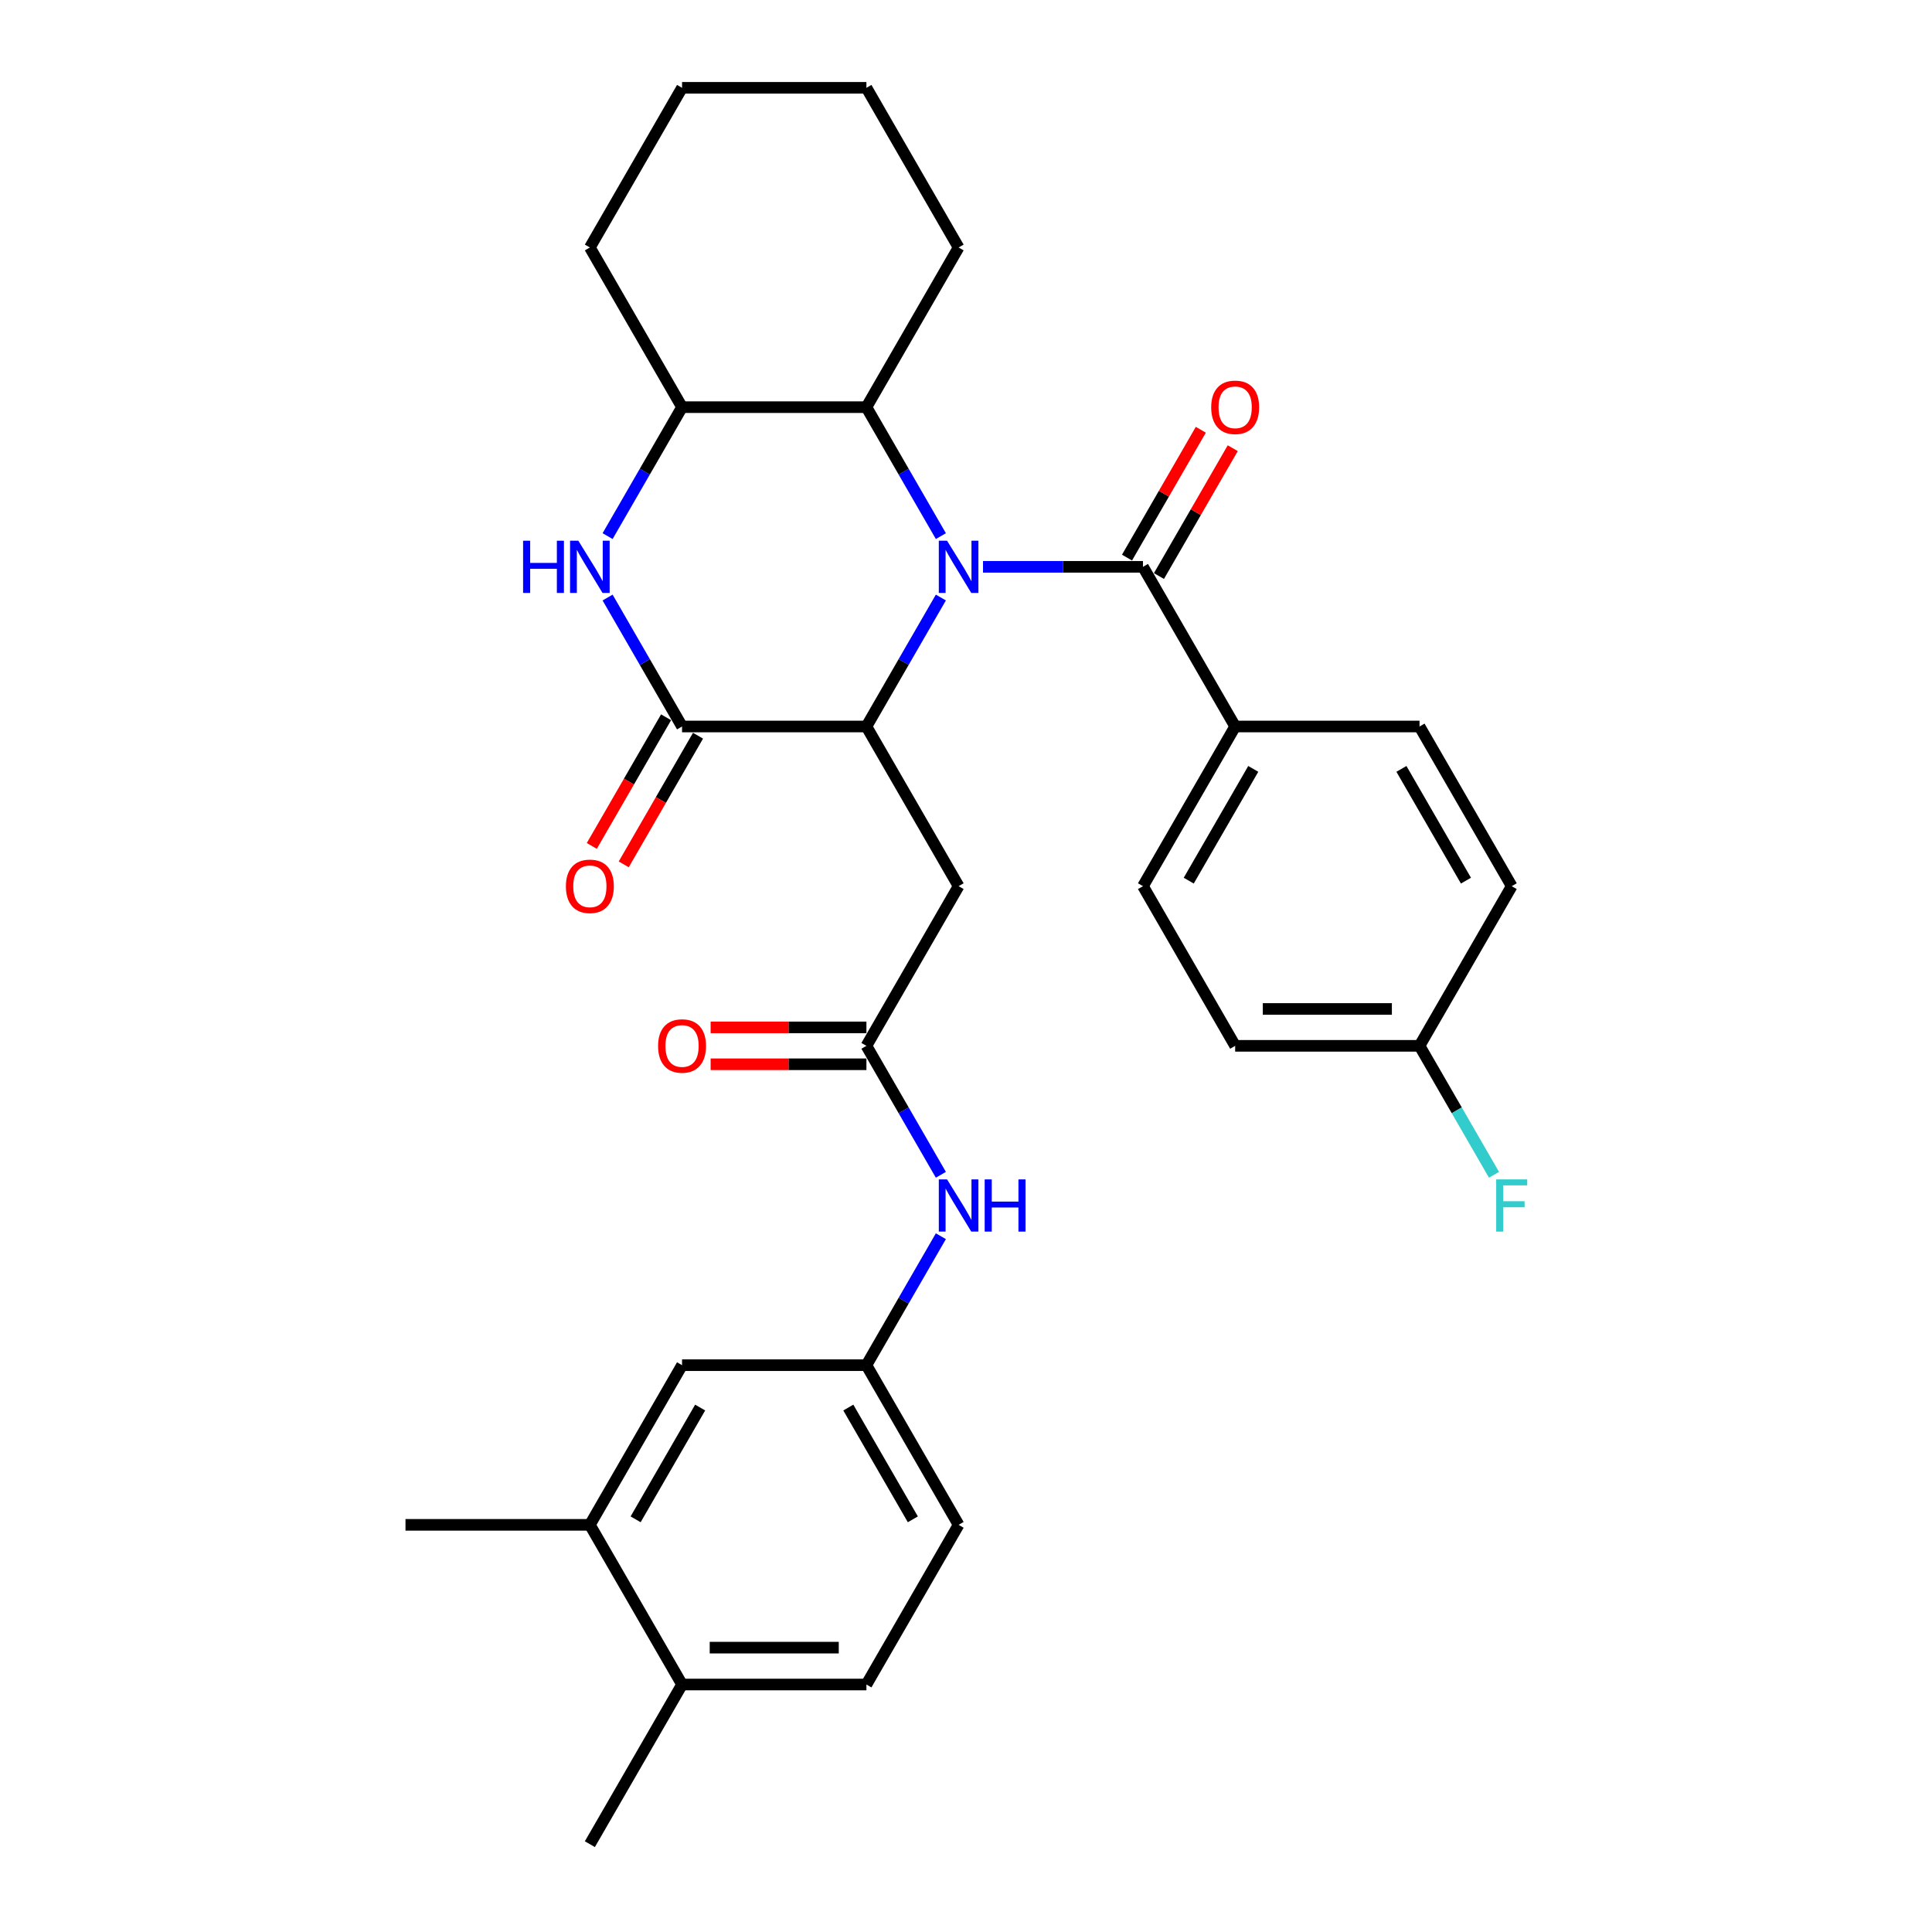 <?xml version='1.0' encoding='iso-8859-1'?>
<svg version='1.1' baseProfile='full'
              xmlns='http://www.w3.org/2000/svg'
                      xmlns:rdkit='http://www.rdkit.org/xml'
                      xmlns:xlink='http://www.w3.org/1999/xlink'
                  xml:space='preserve'
width='1000px' height='1000px' viewBox='0 0 1000 1000'>
<!-- END OF HEADER -->
<rect style='opacity:1.0;fill:#FFFFFF;stroke:none' width='1000' height='1000' x='0' y='0'> </rect>
<path class='bond-0' d='M 486.994,309.287 L 467.726,342.66' style='fill:none;fill-rule:evenodd;stroke:#0000FF;stroke-width:6px;stroke-linecap:butt;stroke-linejoin:miter;stroke-opacity:1' />
<path class='bond-0' d='M 467.726,342.66 L 448.458,376.033' style='fill:none;fill-rule:evenodd;stroke:#000000;stroke-width:6px;stroke-linecap:butt;stroke-linejoin:miter;stroke-opacity:1' />
<path class='bond-2' d='M 508.808,293.388 L 550.205,293.388' style='fill:none;fill-rule:evenodd;stroke:#0000FF;stroke-width:6px;stroke-linecap:butt;stroke-linejoin:miter;stroke-opacity:1' />
<path class='bond-2' d='M 550.205,293.388 L 591.603,293.388' style='fill:none;fill-rule:evenodd;stroke:#000000;stroke-width:6px;stroke-linecap:butt;stroke-linejoin:miter;stroke-opacity:1' />
<path class='bond-4' d='M 486.994,277.49 L 467.726,244.117' style='fill:none;fill-rule:evenodd;stroke:#0000FF;stroke-width:6px;stroke-linecap:butt;stroke-linejoin:miter;stroke-opacity:1' />
<path class='bond-4' d='M 467.726,244.117 L 448.458,210.744' style='fill:none;fill-rule:evenodd;stroke:#000000;stroke-width:6px;stroke-linecap:butt;stroke-linejoin:miter;stroke-opacity:1' />
<path class='bond-1' d='M 448.458,376.033 L 353.028,376.033' style='fill:none;fill-rule:evenodd;stroke:#000000;stroke-width:6px;stroke-linecap:butt;stroke-linejoin:miter;stroke-opacity:1' />
<path class='bond-5' d='M 448.458,376.033 L 496.173,458.678' style='fill:none;fill-rule:evenodd;stroke:#000000;stroke-width:6px;stroke-linecap:butt;stroke-linejoin:miter;stroke-opacity:1' />
<path class='bond-11' d='M 344.764,371.262 L 325.54,404.558' style='fill:none;fill-rule:evenodd;stroke:#000000;stroke-width:6px;stroke-linecap:butt;stroke-linejoin:miter;stroke-opacity:1' />
<path class='bond-11' d='M 325.54,404.558 L 306.316,437.855' style='fill:none;fill-rule:evenodd;stroke:#FF0000;stroke-width:6px;stroke-linecap:butt;stroke-linejoin:miter;stroke-opacity:1' />
<path class='bond-11' d='M 361.292,380.805 L 342.069,414.101' style='fill:none;fill-rule:evenodd;stroke:#000000;stroke-width:6px;stroke-linecap:butt;stroke-linejoin:miter;stroke-opacity:1' />
<path class='bond-11' d='M 342.069,414.101 L 322.845,447.398' style='fill:none;fill-rule:evenodd;stroke:#FF0000;stroke-width:6px;stroke-linecap:butt;stroke-linejoin:miter;stroke-opacity:1' />
<path class='bond-31' d='M 353.028,376.033 L 333.76,342.66' style='fill:none;fill-rule:evenodd;stroke:#000000;stroke-width:6px;stroke-linecap:butt;stroke-linejoin:miter;stroke-opacity:1' />
<path class='bond-31' d='M 333.76,342.66 L 314.492,309.287' style='fill:none;fill-rule:evenodd;stroke:#0000FF;stroke-width:6px;stroke-linecap:butt;stroke-linejoin:miter;stroke-opacity:1' />
<path class='bond-8' d='M 591.603,293.388 L 639.317,376.033' style='fill:none;fill-rule:evenodd;stroke:#000000;stroke-width:6px;stroke-linecap:butt;stroke-linejoin:miter;stroke-opacity:1' />
<path class='bond-12' d='M 599.867,298.16 L 618.97,265.073' style='fill:none;fill-rule:evenodd;stroke:#000000;stroke-width:6px;stroke-linecap:butt;stroke-linejoin:miter;stroke-opacity:1' />
<path class='bond-12' d='M 618.97,265.073 L 638.072,231.986' style='fill:none;fill-rule:evenodd;stroke:#FF0000;stroke-width:6px;stroke-linecap:butt;stroke-linejoin:miter;stroke-opacity:1' />
<path class='bond-12' d='M 583.338,288.617 L 602.441,255.53' style='fill:none;fill-rule:evenodd;stroke:#000000;stroke-width:6px;stroke-linecap:butt;stroke-linejoin:miter;stroke-opacity:1' />
<path class='bond-12' d='M 602.441,255.53 L 621.543,222.443' style='fill:none;fill-rule:evenodd;stroke:#FF0000;stroke-width:6px;stroke-linecap:butt;stroke-linejoin:miter;stroke-opacity:1' />
<path class='bond-3' d='M 314.492,277.49 L 333.76,244.117' style='fill:none;fill-rule:evenodd;stroke:#0000FF;stroke-width:6px;stroke-linecap:butt;stroke-linejoin:miter;stroke-opacity:1' />
<path class='bond-3' d='M 333.76,244.117 L 353.028,210.744' style='fill:none;fill-rule:evenodd;stroke:#000000;stroke-width:6px;stroke-linecap:butt;stroke-linejoin:miter;stroke-opacity:1' />
<path class='bond-6' d='M 448.458,210.744 L 353.028,210.744' style='fill:none;fill-rule:evenodd;stroke:#000000;stroke-width:6px;stroke-linecap:butt;stroke-linejoin:miter;stroke-opacity:1' />
<path class='bond-25' d='M 448.458,210.744 L 496.173,128.099' style='fill:none;fill-rule:evenodd;stroke:#000000;stroke-width:6px;stroke-linecap:butt;stroke-linejoin:miter;stroke-opacity:1' />
<path class='bond-7' d='M 496.173,458.678 L 448.458,541.322' style='fill:none;fill-rule:evenodd;stroke:#000000;stroke-width:6px;stroke-linecap:butt;stroke-linejoin:miter;stroke-opacity:1' />
<path class='bond-26' d='M 353.028,210.744 L 305.313,128.099' style='fill:none;fill-rule:evenodd;stroke:#000000;stroke-width:6px;stroke-linecap:butt;stroke-linejoin:miter;stroke-opacity:1' />
<path class='bond-9' d='M 448.458,541.322 L 467.726,574.695' style='fill:none;fill-rule:evenodd;stroke:#000000;stroke-width:6px;stroke-linecap:butt;stroke-linejoin:miter;stroke-opacity:1' />
<path class='bond-9' d='M 467.726,574.695 L 486.994,608.068' style='fill:none;fill-rule:evenodd;stroke:#0000FF;stroke-width:6px;stroke-linecap:butt;stroke-linejoin:miter;stroke-opacity:1' />
<path class='bond-16' d='M 448.458,531.779 L 408.139,531.779' style='fill:none;fill-rule:evenodd;stroke:#000000;stroke-width:6px;stroke-linecap:butt;stroke-linejoin:miter;stroke-opacity:1' />
<path class='bond-16' d='M 408.139,531.779 L 367.82,531.779' style='fill:none;fill-rule:evenodd;stroke:#FF0000;stroke-width:6px;stroke-linecap:butt;stroke-linejoin:miter;stroke-opacity:1' />
<path class='bond-16' d='M 448.458,550.865 L 408.139,550.865' style='fill:none;fill-rule:evenodd;stroke:#000000;stroke-width:6px;stroke-linecap:butt;stroke-linejoin:miter;stroke-opacity:1' />
<path class='bond-16' d='M 408.139,550.865 L 367.82,550.865' style='fill:none;fill-rule:evenodd;stroke:#FF0000;stroke-width:6px;stroke-linecap:butt;stroke-linejoin:miter;stroke-opacity:1' />
<path class='bond-17' d='M 639.317,376.033 L 591.603,458.678' style='fill:none;fill-rule:evenodd;stroke:#000000;stroke-width:6px;stroke-linecap:butt;stroke-linejoin:miter;stroke-opacity:1' />
<path class='bond-17' d='M 648.689,397.973 L 615.289,455.824' style='fill:none;fill-rule:evenodd;stroke:#000000;stroke-width:6px;stroke-linecap:butt;stroke-linejoin:miter;stroke-opacity:1' />
<path class='bond-18' d='M 639.317,376.033 L 734.747,376.033' style='fill:none;fill-rule:evenodd;stroke:#000000;stroke-width:6px;stroke-linecap:butt;stroke-linejoin:miter;stroke-opacity:1' />
<path class='bond-13' d='M 486.994,639.866 L 467.726,673.239' style='fill:none;fill-rule:evenodd;stroke:#0000FF;stroke-width:6px;stroke-linecap:butt;stroke-linejoin:miter;stroke-opacity:1' />
<path class='bond-13' d='M 467.726,673.239 L 448.458,706.612' style='fill:none;fill-rule:evenodd;stroke:#000000;stroke-width:6px;stroke-linecap:butt;stroke-linejoin:miter;stroke-opacity:1' />
<path class='bond-10' d='M 305.313,789.256 L 353.028,706.612' style='fill:none;fill-rule:evenodd;stroke:#000000;stroke-width:6px;stroke-linecap:butt;stroke-linejoin:miter;stroke-opacity:1' />
<path class='bond-10' d='M 328.999,786.402 L 362.4,728.551' style='fill:none;fill-rule:evenodd;stroke:#000000;stroke-width:6px;stroke-linecap:butt;stroke-linejoin:miter;stroke-opacity:1' />
<path class='bond-27' d='M 305.313,789.256 L 209.883,789.256' style='fill:none;fill-rule:evenodd;stroke:#000000;stroke-width:6px;stroke-linecap:butt;stroke-linejoin:miter;stroke-opacity:1' />
<path class='bond-34' d='M 305.313,789.256 L 353.028,871.901' style='fill:none;fill-rule:evenodd;stroke:#000000;stroke-width:6px;stroke-linecap:butt;stroke-linejoin:miter;stroke-opacity:1' />
<path class='bond-14' d='M 448.458,706.612 L 353.028,706.612' style='fill:none;fill-rule:evenodd;stroke:#000000;stroke-width:6px;stroke-linecap:butt;stroke-linejoin:miter;stroke-opacity:1' />
<path class='bond-21' d='M 448.458,706.612 L 496.173,789.256' style='fill:none;fill-rule:evenodd;stroke:#000000;stroke-width:6px;stroke-linecap:butt;stroke-linejoin:miter;stroke-opacity:1' />
<path class='bond-21' d='M 439.086,728.551 L 472.487,786.402' style='fill:none;fill-rule:evenodd;stroke:#000000;stroke-width:6px;stroke-linecap:butt;stroke-linejoin:miter;stroke-opacity:1' />
<path class='bond-15' d='M 353.028,871.901 L 448.458,871.901' style='fill:none;fill-rule:evenodd;stroke:#000000;stroke-width:6px;stroke-linecap:butt;stroke-linejoin:miter;stroke-opacity:1' />
<path class='bond-15' d='M 367.343,852.815 L 434.143,852.815' style='fill:none;fill-rule:evenodd;stroke:#000000;stroke-width:6px;stroke-linecap:butt;stroke-linejoin:miter;stroke-opacity:1' />
<path class='bond-28' d='M 353.028,871.901 L 305.313,954.545' style='fill:none;fill-rule:evenodd;stroke:#000000;stroke-width:6px;stroke-linecap:butt;stroke-linejoin:miter;stroke-opacity:1' />
<path class='bond-23' d='M 591.603,458.678 L 639.317,541.322' style='fill:none;fill-rule:evenodd;stroke:#000000;stroke-width:6px;stroke-linecap:butt;stroke-linejoin:miter;stroke-opacity:1' />
<path class='bond-22' d='M 734.747,376.033 L 782.462,458.678' style='fill:none;fill-rule:evenodd;stroke:#000000;stroke-width:6px;stroke-linecap:butt;stroke-linejoin:miter;stroke-opacity:1' />
<path class='bond-22' d='M 725.376,397.973 L 758.776,455.824' style='fill:none;fill-rule:evenodd;stroke:#000000;stroke-width:6px;stroke-linecap:butt;stroke-linejoin:miter;stroke-opacity:1' />
<path class='bond-19' d='M 448.458,871.901 L 496.173,789.256' style='fill:none;fill-rule:evenodd;stroke:#000000;stroke-width:6px;stroke-linecap:butt;stroke-linejoin:miter;stroke-opacity:1' />
<path class='bond-20' d='M 734.747,541.322 L 782.462,458.678' style='fill:none;fill-rule:evenodd;stroke:#000000;stroke-width:6px;stroke-linecap:butt;stroke-linejoin:miter;stroke-opacity:1' />
<path class='bond-24' d='M 734.747,541.322 L 754.015,574.695' style='fill:none;fill-rule:evenodd;stroke:#000000;stroke-width:6px;stroke-linecap:butt;stroke-linejoin:miter;stroke-opacity:1' />
<path class='bond-24' d='M 754.015,574.695 L 773.283,608.068' style='fill:none;fill-rule:evenodd;stroke:#33CCCC;stroke-width:6px;stroke-linecap:butt;stroke-linejoin:miter;stroke-opacity:1' />
<path class='bond-33' d='M 734.747,541.322 L 639.317,541.322' style='fill:none;fill-rule:evenodd;stroke:#000000;stroke-width:6px;stroke-linecap:butt;stroke-linejoin:miter;stroke-opacity:1' />
<path class='bond-33' d='M 720.433,522.236 L 653.632,522.236' style='fill:none;fill-rule:evenodd;stroke:#000000;stroke-width:6px;stroke-linecap:butt;stroke-linejoin:miter;stroke-opacity:1' />
<path class='bond-29' d='M 496.173,128.099 L 448.458,45.455' style='fill:none;fill-rule:evenodd;stroke:#000000;stroke-width:6px;stroke-linecap:butt;stroke-linejoin:miter;stroke-opacity:1' />
<path class='bond-32' d='M 305.313,128.099 L 353.028,45.455' style='fill:none;fill-rule:evenodd;stroke:#000000;stroke-width:6px;stroke-linecap:butt;stroke-linejoin:miter;stroke-opacity:1' />
<path class='bond-30' d='M 448.458,45.455 L 353.028,45.455' style='fill:none;fill-rule:evenodd;stroke:#000000;stroke-width:6px;stroke-linecap:butt;stroke-linejoin:miter;stroke-opacity:1' />
<path  class='atom-0' d='M 490.199 279.876
L 499.055 294.19
Q 499.933 295.602, 501.345 298.16
Q 502.757 300.717, 502.834 300.87
L 502.834 279.876
L 506.422 279.876
L 506.422 306.901
L 502.719 306.901
L 493.214 291.251
Q 492.107 289.419, 490.924 287.319
Q 489.779 285.22, 489.435 284.571
L 489.435 306.901
L 485.924 306.901
L 485.924 279.876
L 490.199 279.876
' fill='#0000FF'/>
<path  class='atom-4' d='M 270.748 279.876
L 274.413 279.876
L 274.413 291.365
L 288.231 291.365
L 288.231 279.876
L 291.896 279.876
L 291.896 306.901
L 288.231 306.901
L 288.231 294.419
L 274.413 294.419
L 274.413 306.901
L 270.748 306.901
L 270.748 279.876
' fill='#0000FF'/>
<path  class='atom-4' d='M 299.339 279.876
L 308.195 294.19
Q 309.073 295.602, 310.485 298.16
Q 311.898 300.717, 311.974 300.87
L 311.974 279.876
L 315.562 279.876
L 315.562 306.901
L 311.86 306.901
L 302.355 291.251
Q 301.248 289.419, 300.064 287.319
Q 298.919 285.22, 298.576 284.571
L 298.576 306.901
L 295.064 306.901
L 295.064 279.876
L 299.339 279.876
' fill='#0000FF'/>
<path  class='atom-10' d='M 490.199 610.454
L 499.055 624.769
Q 499.933 626.181, 501.345 628.738
Q 502.757 631.296, 502.834 631.449
L 502.834 610.454
L 506.422 610.454
L 506.422 637.48
L 502.719 637.48
L 493.214 621.829
Q 492.107 619.997, 490.924 617.898
Q 489.779 615.798, 489.435 615.149
L 489.435 637.48
L 485.924 637.48
L 485.924 610.454
L 490.199 610.454
' fill='#0000FF'/>
<path  class='atom-10' d='M 509.667 610.454
L 513.331 610.454
L 513.331 621.944
L 527.149 621.944
L 527.149 610.454
L 530.814 610.454
L 530.814 637.48
L 527.149 637.48
L 527.149 624.998
L 513.331 624.998
L 513.331 637.48
L 509.667 637.48
L 509.667 610.454
' fill='#0000FF'/>
<path  class='atom-12' d='M 292.907 458.754
Q 292.907 452.265, 296.114 448.638
Q 299.32 445.012, 305.313 445.012
Q 311.306 445.012, 314.513 448.638
Q 317.719 452.265, 317.719 458.754
Q 317.719 465.32, 314.474 469.06
Q 311.23 472.763, 305.313 472.763
Q 299.358 472.763, 296.114 469.06
Q 292.907 465.358, 292.907 458.754
M 305.313 469.709
Q 309.436 469.709, 311.65 466.961
Q 313.902 464.174, 313.902 458.754
Q 313.902 453.448, 311.65 450.776
Q 309.436 448.066, 305.313 448.066
Q 301.191 448.066, 298.938 450.738
Q 296.724 453.41, 296.724 458.754
Q 296.724 464.213, 298.938 466.961
Q 301.191 469.709, 305.313 469.709
' fill='#FF0000'/>
<path  class='atom-13' d='M 626.912 210.82
Q 626.912 204.331, 630.118 200.705
Q 633.324 197.078, 639.317 197.078
Q 645.31 197.078, 648.517 200.705
Q 651.723 204.331, 651.723 210.82
Q 651.723 217.386, 648.479 221.127
Q 645.234 224.829, 639.317 224.829
Q 633.363 224.829, 630.118 221.127
Q 626.912 217.424, 626.912 210.82
M 639.317 221.775
Q 643.44 221.775, 645.654 219.027
Q 647.906 216.241, 647.906 210.82
Q 647.906 205.514, 645.654 202.842
Q 643.44 200.132, 639.317 200.132
Q 635.195 200.132, 632.943 202.804
Q 630.729 205.476, 630.729 210.82
Q 630.729 216.279, 632.943 219.027
Q 635.195 221.775, 639.317 221.775
' fill='#FF0000'/>
<path  class='atom-17' d='M 340.622 541.399
Q 340.622 534.909, 343.829 531.283
Q 347.035 527.657, 353.028 527.657
Q 359.021 527.657, 362.227 531.283
Q 365.434 534.909, 365.434 541.399
Q 365.434 547.964, 362.189 551.705
Q 358.945 555.408, 353.028 555.408
Q 347.073 555.408, 343.829 551.705
Q 340.622 548.002, 340.622 541.399
M 353.028 552.354
Q 357.151 552.354, 359.365 549.606
Q 361.617 546.819, 361.617 541.399
Q 361.617 536.093, 359.365 533.421
Q 357.151 530.711, 353.028 530.711
Q 348.905 530.711, 346.653 533.383
Q 344.439 536.055, 344.439 541.399
Q 344.439 546.857, 346.653 549.606
Q 348.905 552.354, 353.028 552.354
' fill='#FF0000'/>
<path  class='atom-25' d='M 774.427 610.454
L 790.497 610.454
L 790.497 613.546
L 778.053 613.546
L 778.053 621.753
L 789.123 621.753
L 789.123 624.883
L 778.053 624.883
L 778.053 637.48
L 774.427 637.48
L 774.427 610.454
' fill='#33CCCC'/>
</svg>
